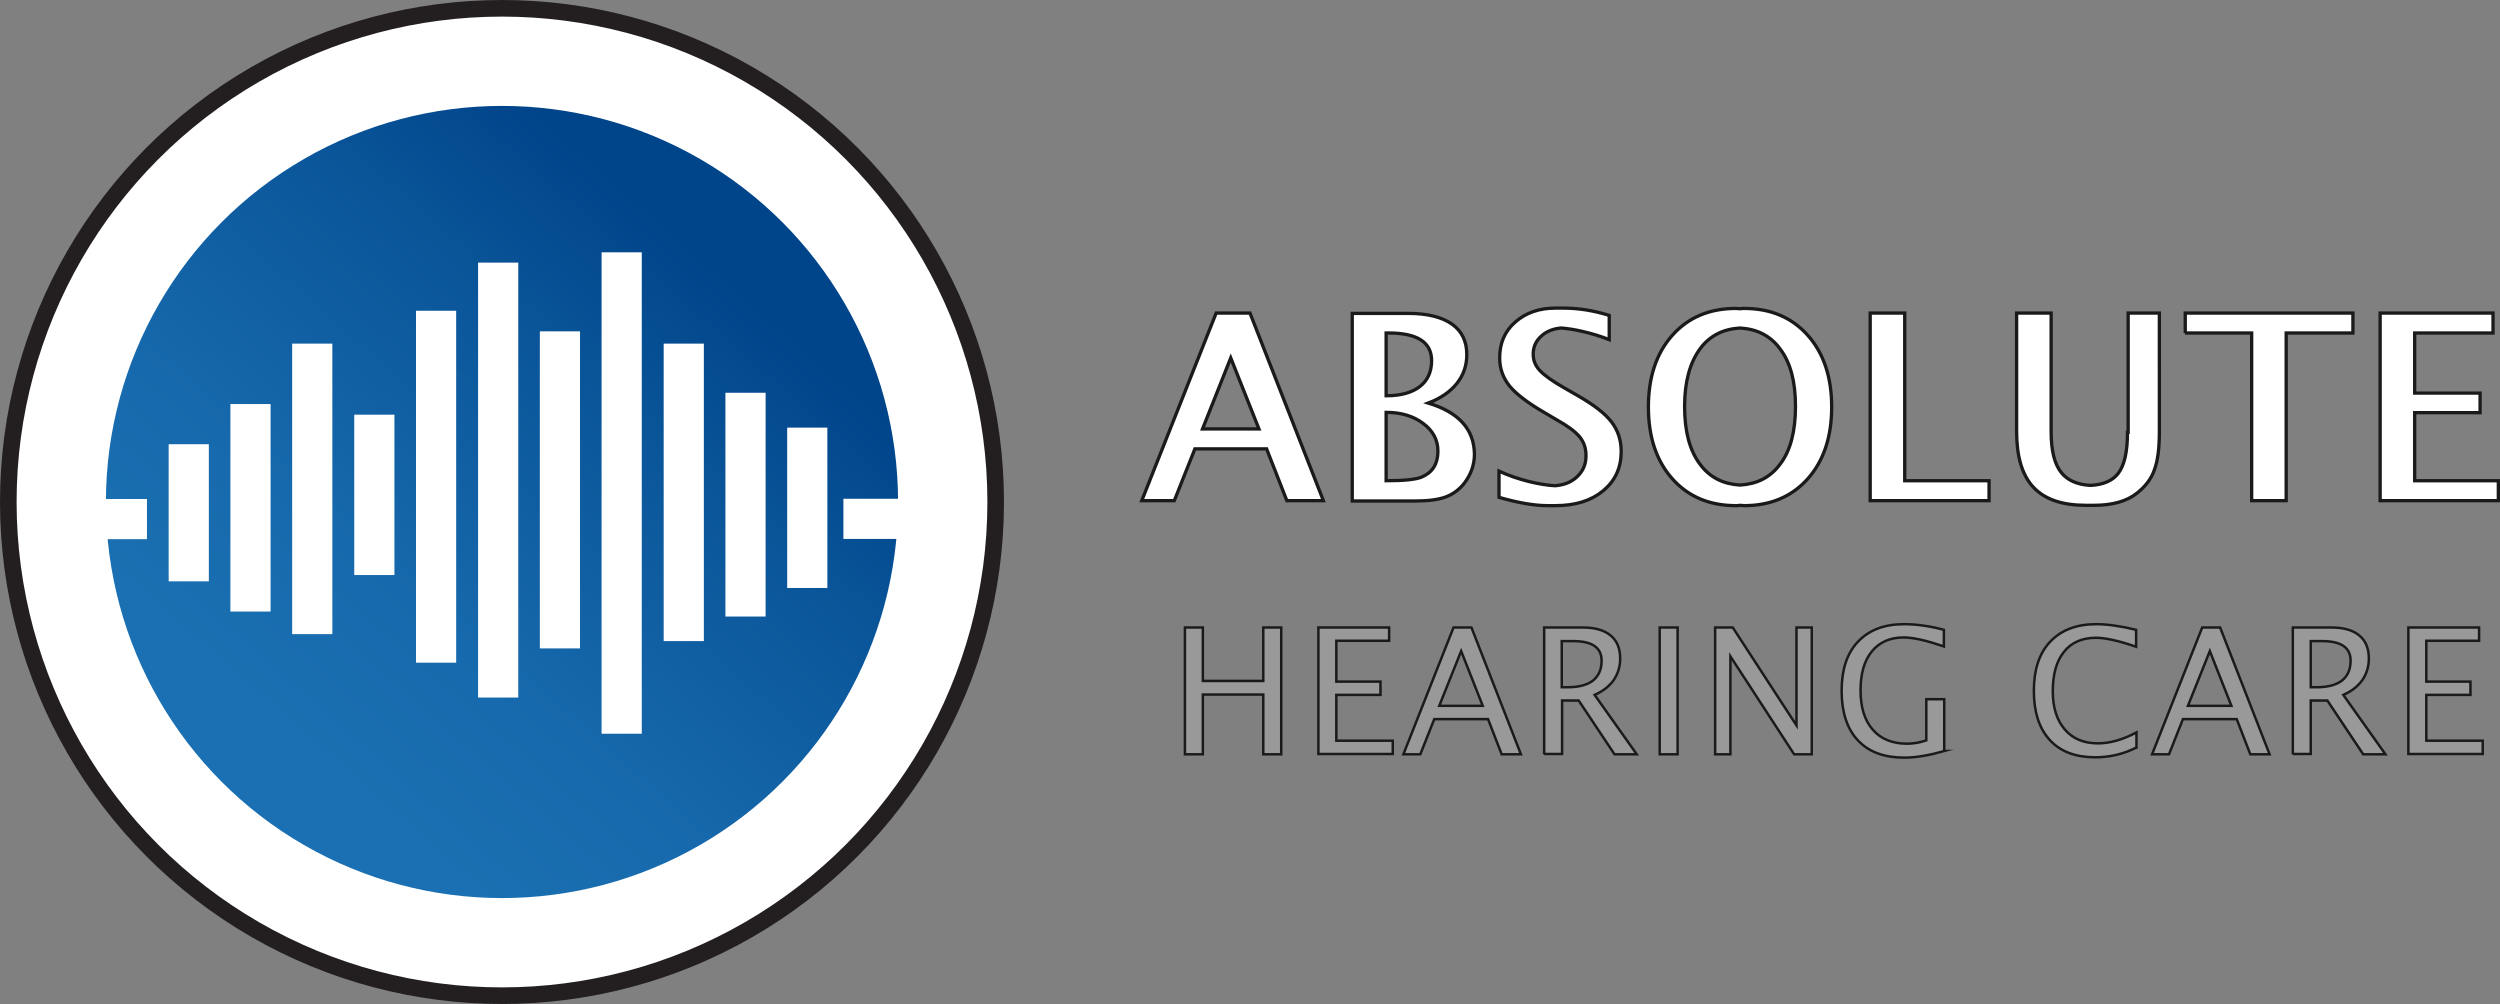 <?xml version="1.0" encoding="utf-8"?>
<!-- Generator: Adobe Illustrator 22.1.0, SVG Export Plug-In . SVG Version: 6.00 Build 0)  -->
<svg version="1.1" id="Layer_1" xmlns="http://www.w3.org/2000/svg" xmlns:xlink="http://www.w3.org/1999/xlink" x="0px" y="0px"
	 viewBox="0 0 753 302.4" style="enable-background:new 0 0 753 302.4;" xml:space="preserve">
<rect x="0" y="0" width="753" height="302.4" fill="#808080" stroke="none"/>
<style type="text/css">
	.st0{fill:#FFFFFF;stroke:#231F20;stroke-width:5;stroke-miterlimit:10;}
	.st1{fill:url(#SVGID_1_);}
	.st2{fill:#999999;stroke:#1A1A1A;stroke-width:0.75;stroke-miterlimit:10;}
	.st3{fill:#FFFFFF;}
	.st4{fill:#FFFFFF;stroke:#1A1A1A;stroke-miterlimit:10;}
</style>
<g>
	<circle class="st0" cx="151.2" cy="151.2" r="148.7"/>
	<linearGradient id="SVGID_1_" gradientUnits="userSpaceOnUse" x1="84.601" y1="226.862" x2="214.974" y2="78.71">
		<stop  offset="3.056891e-02" style="stop-color:#1A70B2"/>
		<stop  offset="0.31" style="stop-color:#1669AC"/>
		<stop  offset="0.714" style="stop-color:#0B569A"/>
		<stop  offset="1" style="stop-color:#00448A"/>
	</linearGradient>
	<circle class="st1" cx="151.2" cy="151.2" r="119.3"/>
	<g>
		<path class="st2" d="M356.9,227.2V189h5.4v16.1h18.2V189h5.4v38.2h-5.4v-18h-18.2v18H356.9z"/>
		<path class="st2" d="M397.1,227.2V189h21.3v4h-15.9v12.3h13.3v4h-13.3v13.8h17v4H397.1z"/>
		<path class="st2" d="M422.7,227.2l15.1-38.2h5.4l14.9,38.2h-5.8l-4.1-10.6h-16.2l-4.2,10.6H422.7z M433.5,212.6h13.1l-6.5-16.5
			L433.5,212.6z"/>
		<path class="st2" d="M465.1,227.2V189h11.6c3.7,0,6.5,0.8,8.4,2.4c2,1.6,2.9,4,2.9,7c0,2.4-0.7,4.6-2,6.5
			c-1.4,1.9-3.2,3.3-5.7,4.4l12.7,17.9h-6.7L475.5,211h-5v16.1H465.1z M470.4,207h1.8c3.3,0,5.9-0.7,7.6-2c1.7-1.4,2.6-3.3,2.6-6
			c0-4-2.9-5.9-8.6-5.9h-3.4V207z"/>
		<path class="st2" d="M499.9,227.2V189h5.4v38.2H499.9z"/>
		<path class="st2" d="M516.6,227.2V189h5.3l19.2,29.5V189h4.6v38.2h-5.3l-19.2-29.5v29.5H516.6z"/>
		<path class="st2" d="M585.7,226.2c-4.6,1.3-8.7,2-12.1,2c-6.1,0-10.7-1.7-14-5.2c-3.2-3.4-4.9-8.4-4.9-14.9
			c0-6.4,1.6-11.3,4.9-14.8c3.3-3.5,7.9-5.3,13.9-5.3c3.8,0,7.9,0.6,12,1.7v5c-5.3-1.8-9.3-2.7-12.1-2.7c-4.1,0-7.3,1.4-9.6,4.2
			c-2.3,2.8-3.4,6.7-3.4,11.8c0,5,1.2,9,3.7,11.8c2.4,2.8,5.9,4.2,10.3,4.2c1.8,0,3.8-0.3,5.8-1v-12.4h5.4V226.2z"/>
		<path class="st2" d="M643.4,225.2c-3.8,1.9-7.9,2.9-12.3,2.9c-5.9,0-10.5-1.7-13.7-5.2c-3.2-3.5-4.8-8.4-4.8-14.8
			c0-6.4,1.6-11.3,4.9-14.8c3.3-3.5,7.9-5.3,13.9-5.3c3.4,0,7.4,0.6,12,1.7v5.1c-5.2-1.8-9.3-2.7-12.1-2.7c-4.1,0-7.4,1.4-9.6,4.2
			c-2.3,2.8-3.4,6.8-3.4,11.9c0,4.9,1.2,8.7,3.6,11.5c2.4,2.8,5.7,4.2,10,4.2c3.6,0,7.5-1.1,11.6-3.3V225.2z"/>
		<path class="st2" d="M648.2,227.2l15.1-38.2h5.4l14.9,38.2h-5.8l-4.1-10.6h-16.2l-4.2,10.6H648.2z M659,212.6h13.1l-6.5-16.5
			L659,212.6z"/>
		<path class="st2" d="M690.6,227.2V189h11.6c3.7,0,6.5,0.8,8.4,2.4c2,1.6,2.9,4,2.9,7c0,2.4-0.7,4.6-2,6.5
			c-1.4,1.9-3.2,3.3-5.7,4.4l12.7,17.9h-6.7L701,211h-5v16.1H690.6z M696,207h1.8c3.3,0,5.9-0.7,7.6-2c1.7-1.4,2.6-3.3,2.6-6
			c0-4-2.9-5.9-8.6-5.9H696V207z"/>
		<path class="st2" d="M725.4,227.2V189h21.3v4h-15.9v12.3h13.3v4h-13.3v13.8h17v4H725.4z"/>
	</g>
	<rect x="144" y="79.1" class="st3" width="12.1" height="131"/>
	<rect x="125.3" y="93.6" class="st3" width="12.1" height="106"/>
	<rect x="181.2" y="76" class="st3" width="12.1" height="145"/>
	<rect x="162.6" y="99.8" class="st3" width="12.1" height="95.5"/>
	<rect x="106.7" y="124.9" class="st3" width="12.1" height="48.3"/>
	<rect x="237.1" y="128.8" class="st3" width="12.1" height="48.3"/>
	<rect x="199.9" y="103.5" class="st3" width="12.1" height="89.6"/>
	<rect x="218.5" y="118.3" class="st3" width="12.1" height="67.4"/>
	<rect x="88" y="103.5" class="st3" width="12.1" height="87.5"/>
	<rect x="69.4" y="121.7" class="st3" width="12.1" height="62.5"/>
	<rect x="50.8" y="133.8" class="st3" width="12.1" height="41.3"/>
	
		<rect x="21.8" y="139.9" transform="matrix(-1.836970e-16 1 -1 -1.836970e-16 184.163 128.499)" class="st3" width="12.1" height="32.9"/>
	
		<rect x="264.4" y="139.9" transform="matrix(-1.836970e-16 1 -1 -1.836970e-16 426.836 -114.174)" class="st3" width="12.1" height="32.9"/>
	<g>
		<path class="st4" d="M525.3,92.9c-0.4,0-0.8,0-1.2,0.1c-0.4,0-0.8-0.1-1.2-0.1c-8,0-14.4,2.7-19.2,8.1c-4.8,5.4-7.2,12.6-7.2,21.6
			s2.4,16.2,7.2,21.6c4.8,5.4,11.2,8.1,19.2,8.1c0.4,0,0.8,0,1.2-0.1c0.4,0,0.8,0.1,1.2,0.1c8,0,14.4-2.7,19.2-8.1
			c4.8-5.4,7.2-12.6,7.2-21.6s-2.4-16.2-7.2-21.6C539.7,95.6,533.3,92.9,525.3,92.9z M536.1,139.9c-2.9,3.9-6.9,5.9-12,6.2
			c-5.1-0.3-9.1-2.3-12-6.2c-3.2-4.2-4.7-10-4.7-17.5c0-7.4,1.6-13.2,4.7-17.4c2.9-3.9,6.9-5.9,12-6.2c5.1,0.3,9.1,2.3,12,6.2
			c3.2,4.2,4.7,9.9,4.7,17.4C540.8,129.9,539.3,135.8,536.1,139.9z M366.3,94.3l-22.4,56.5h9.8l6.2-15.6h21.6l6.1,15.6h11
			l-22.1-56.5H366.3z M362.2,129.2l8.5-21.4l8.5,21.4H362.2z M430.2,121.4c3.7-1.4,6.6-3.4,8.6-5.9c2-2.5,3-5.4,3-8.7
			c0-4-1.5-7.1-4.5-9.2c-3-2.1-7.4-3.2-13-3.2h-17v56.5h19c3.9,0,6.9-0.4,9.1-1.2c2.2-0.8,4.1-2.2,5.6-4.1c2-2.6,3.1-5.5,3.1-8.8
			C444,129.3,439.4,124.2,430.2,121.4z M417.5,100.3h0.8c8.6,0,12.9,2.8,12.9,8.3c0,3.4-1.2,6-3.5,7.8c-2.3,1.8-5.7,2.8-10,2.8h-0.2
			V100.3z M428.2,143.7c-1.7,0.7-5.2,1.1-10.7,1.1v-20.6c4.4,0,8.2,1.1,11.1,3.3c3,2.2,4.5,5,4.5,8.4
			C433.1,139.7,431.5,142.3,428.2,143.7z M727.3,144.8v-20.5H747v-5.9h-19.7v-18.1h23.6v-6h-34v56.5h35.6v-6H727.3z M475.1,119.1
			l-4-2.3c-3.5-2-5.9-3.7-7.3-5.2s-2-3.1-2-5c0-2.2,0.9-4.1,2.7-5.6c1.5-1.3,3.5-2,5.7-2.2c3.3,0.2,9.2,1.4,14.5,3.5V95
			c-4.8-1.5-9.4-2.2-13.8-2.2c-0.3,0-0.6,0-0.9,0c-0.5,0-1,0-1.5,0c-4.9,0-8.9,1.4-12.1,4.2c-3.2,2.8-4.7,6.4-4.7,10.8
			c0,3.2,1,6,3,8.5c2,2.4,5.4,5,10.2,7.8l3.9,2.3c3.4,1.9,5.7,3.6,7,5.2c1.3,1.6,1.9,3.4,1.9,5.7c0,2.7-1,4.8-2.9,6.5
			c-1.7,1.5-3.8,2.3-6.4,2.5c-4.3-0.2-11.1-1.7-16.9-4.4v7.9c5.9,1.7,10.8,2.5,14.6,2.5c0.4,0,0.7,0,1.1,0c0.4,0,0.9,0,1.3,0
			c6,0,10.8-1.5,14.4-4.5c3.6-3,5.4-6.9,5.4-11.8c0-3.5-1-6.4-2.9-8.9C483.4,124.5,480,121.9,475.1,119.1z M658.1,100.3h20.1v50.5
			h10.4v-50.5h20.1v-6h-50.5V100.3z M640.8,130.2c0,5.8-0.9,9.9-2.8,12.4c-1.7,2.2-4.5,3.4-8.3,3.6c-4-0.2-6.9-1.5-8.8-3.8
			c-2.1-2.6-3.1-6.7-3.1-12.4V94.3h-10.4v35.6c0,7.7,1.7,13.3,5.1,16.9c3.4,3.6,8.6,5.4,15.8,5.4c0.4,0,0.8,0,1.3,0
			c0.4,0,0.7,0,1.1,0c5.5,0,9.9-1.2,13-3.7c2.5-2,4.3-4.3,5.2-7c1-2.6,1.5-6.4,1.5-11.4V94.3h-9.4V130.2z M573.7,94.3h-10.4v56.5
			h35.8v-6h-25.4V94.3z"/>
	</g>
</g>
</svg>
